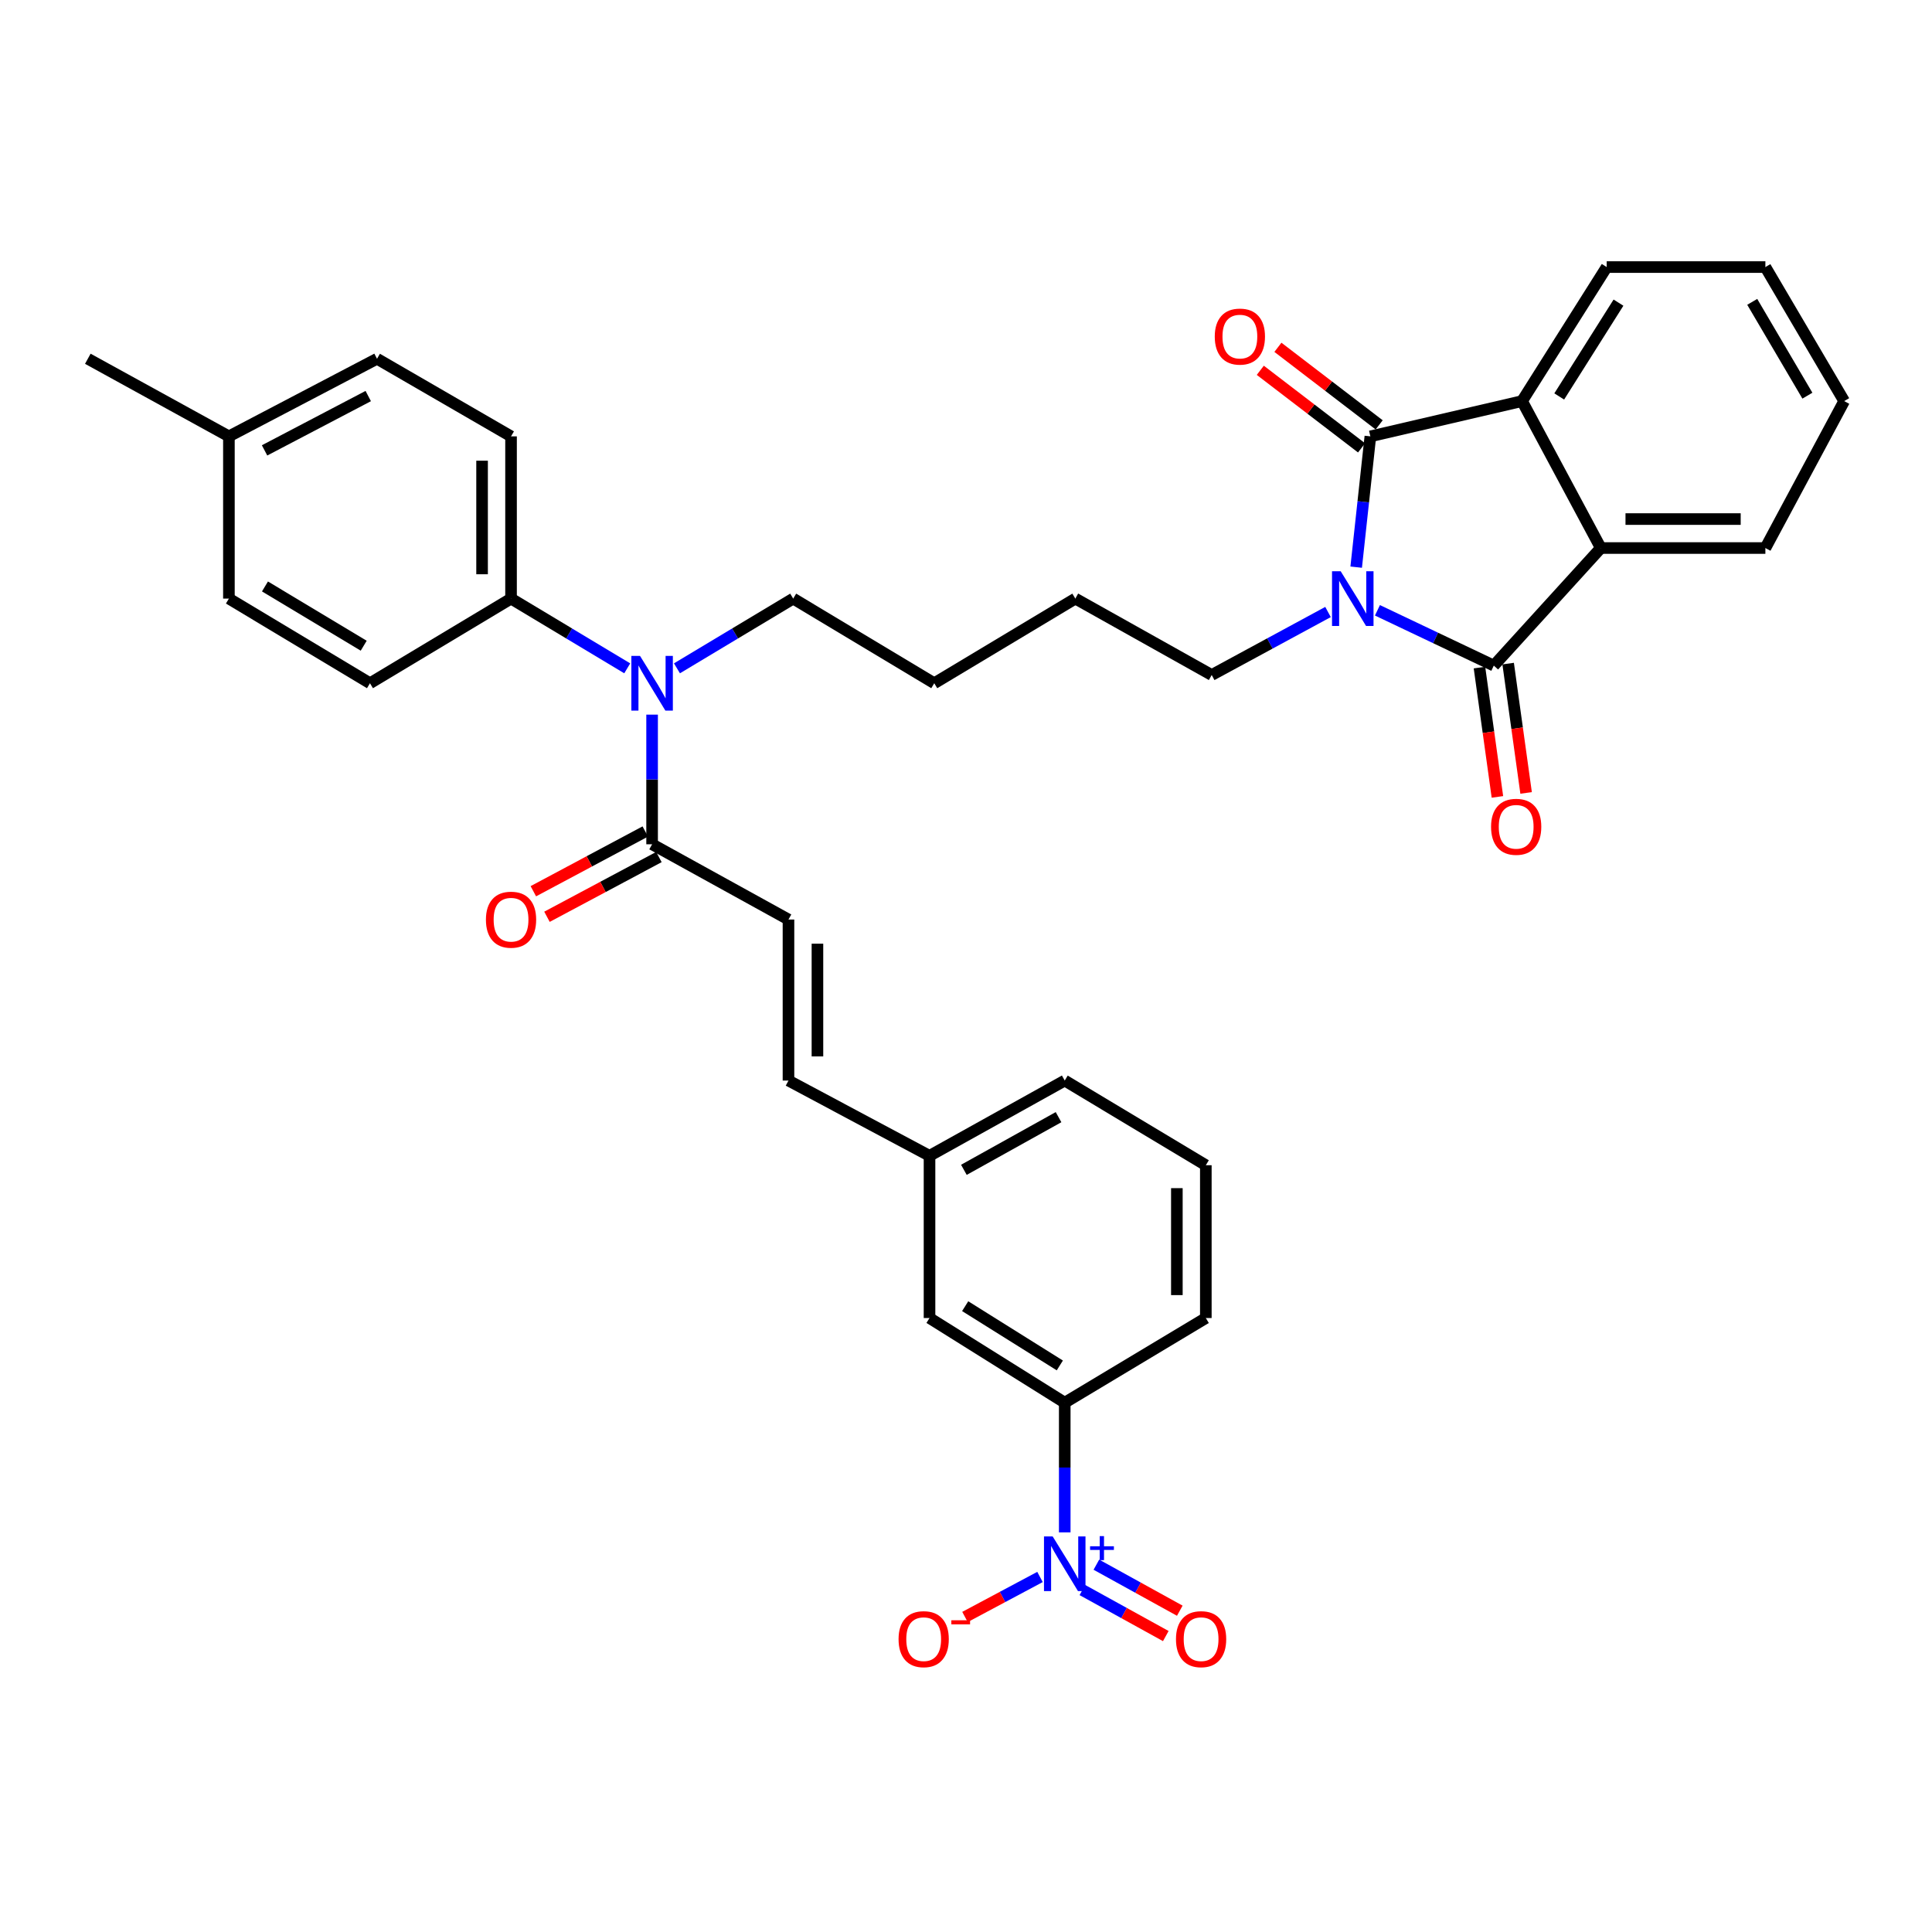 <?xml version='1.0' encoding='iso-8859-1'?>
<svg version='1.1' baseProfile='full'
              xmlns='http://www.w3.org/2000/svg'
                      xmlns:rdkit='http://www.rdkit.org/xml'
                      xmlns:xlink='http://www.w3.org/1999/xlink'
                  xml:space='preserve'
width='1000px' height='1000px' viewBox='0 0 1000 1000'>
<!-- END OF HEADER -->
<rect style='opacity:1.0;fill:#FFFFFF;stroke:none' width='1000' height='1000' x='0' y='0'> </rect>
<path class='bond-0' d='M 701.959,293.557 L 705.629,259.711' style='fill:none;fill-rule:evenodd;stroke:#0000FF;stroke-width:6px;stroke-linecap:butt;stroke-linejoin:miter;stroke-opacity:1' />
<path class='bond-0' d='M 705.629,259.711 L 709.299,225.864' style='fill:none;fill-rule:evenodd;stroke:#000000;stroke-width:6px;stroke-linecap:butt;stroke-linejoin:miter;stroke-opacity:1' />
<path class='bond-1' d='M 712.956,315.891 L 743.073,330.201' style='fill:none;fill-rule:evenodd;stroke:#0000FF;stroke-width:6px;stroke-linecap:butt;stroke-linejoin:miter;stroke-opacity:1' />
<path class='bond-1' d='M 743.073,330.201 L 773.19,344.51' style='fill:none;fill-rule:evenodd;stroke:#000000;stroke-width:6px;stroke-linecap:butt;stroke-linejoin:miter;stroke-opacity:1' />
<path class='bond-17' d='M 687.379,316.769 L 657.277,333.072' style='fill:none;fill-rule:evenodd;stroke:#0000FF;stroke-width:6px;stroke-linecap:butt;stroke-linejoin:miter;stroke-opacity:1' />
<path class='bond-17' d='M 657.277,333.072 L 627.175,349.375' style='fill:none;fill-rule:evenodd;stroke:#000000;stroke-width:6px;stroke-linecap:butt;stroke-linejoin:miter;stroke-opacity:1' />
<path class='bond-4' d='M 709.299,225.864 L 787.808,207.607' style='fill:none;fill-rule:evenodd;stroke:#000000;stroke-width:6px;stroke-linecap:butt;stroke-linejoin:miter;stroke-opacity:1' />
<path class='bond-11' d='M 713.857,219.913 L 687.651,199.841' style='fill:none;fill-rule:evenodd;stroke:#000000;stroke-width:6px;stroke-linecap:butt;stroke-linejoin:miter;stroke-opacity:1' />
<path class='bond-11' d='M 687.651,199.841 L 661.444,179.768' style='fill:none;fill-rule:evenodd;stroke:#FF0000;stroke-width:6px;stroke-linecap:butt;stroke-linejoin:miter;stroke-opacity:1' />
<path class='bond-11' d='M 704.741,231.815 L 678.534,211.743' style='fill:none;fill-rule:evenodd;stroke:#000000;stroke-width:6px;stroke-linecap:butt;stroke-linejoin:miter;stroke-opacity:1' />
<path class='bond-11' d='M 678.534,211.743 L 652.328,191.67' style='fill:none;fill-rule:evenodd;stroke:#FF0000;stroke-width:6px;stroke-linecap:butt;stroke-linejoin:miter;stroke-opacity:1' />
<path class='bond-3' d='M 773.19,344.51 L 828.578,283.659' style='fill:none;fill-rule:evenodd;stroke:#000000;stroke-width:6px;stroke-linecap:butt;stroke-linejoin:miter;stroke-opacity:1' />
<path class='bond-10' d='M 765.766,345.542 L 770.414,379.008' style='fill:none;fill-rule:evenodd;stroke:#000000;stroke-width:6px;stroke-linecap:butt;stroke-linejoin:miter;stroke-opacity:1' />
<path class='bond-10' d='M 770.414,379.008 L 775.062,412.474' style='fill:none;fill-rule:evenodd;stroke:#FF0000;stroke-width:6px;stroke-linecap:butt;stroke-linejoin:miter;stroke-opacity:1' />
<path class='bond-10' d='M 780.615,343.479 L 785.263,376.945' style='fill:none;fill-rule:evenodd;stroke:#000000;stroke-width:6px;stroke-linecap:butt;stroke-linejoin:miter;stroke-opacity:1' />
<path class='bond-10' d='M 785.263,376.945 L 789.911,410.412' style='fill:none;fill-rule:evenodd;stroke:#FF0000;stroke-width:6px;stroke-linecap:butt;stroke-linejoin:miter;stroke-opacity:1' />
<path class='bond-2' d='M 551.107,793.156 L 551.107,759.592' style='fill:none;fill-rule:evenodd;stroke:#0000FF;stroke-width:6px;stroke-linecap:butt;stroke-linejoin:miter;stroke-opacity:1' />
<path class='bond-2' d='M 551.107,759.592 L 551.107,726.027' style='fill:none;fill-rule:evenodd;stroke:#000000;stroke-width:6px;stroke-linecap:butt;stroke-linejoin:miter;stroke-opacity:1' />
<path class='bond-9' d='M 538.298,816.233 L 518.885,826.588' style='fill:none;fill-rule:evenodd;stroke:#0000FF;stroke-width:6px;stroke-linecap:butt;stroke-linejoin:miter;stroke-opacity:1' />
<path class='bond-9' d='M 518.885,826.588 L 499.473,836.943' style='fill:none;fill-rule:evenodd;stroke:#FF0000;stroke-width:6px;stroke-linecap:butt;stroke-linejoin:miter;stroke-opacity:1' />
<path class='bond-13' d='M 560.24,823.002 L 581.827,834.914' style='fill:none;fill-rule:evenodd;stroke:#0000FF;stroke-width:6px;stroke-linecap:butt;stroke-linejoin:miter;stroke-opacity:1' />
<path class='bond-13' d='M 581.827,834.914 L 603.414,846.825' style='fill:none;fill-rule:evenodd;stroke:#FF0000;stroke-width:6px;stroke-linecap:butt;stroke-linejoin:miter;stroke-opacity:1' />
<path class='bond-13' d='M 567.483,809.876 L 589.07,821.787' style='fill:none;fill-rule:evenodd;stroke:#0000FF;stroke-width:6px;stroke-linecap:butt;stroke-linejoin:miter;stroke-opacity:1' />
<path class='bond-13' d='M 589.07,821.787 L 610.657,833.699' style='fill:none;fill-rule:evenodd;stroke:#FF0000;stroke-width:6px;stroke-linecap:butt;stroke-linejoin:miter;stroke-opacity:1' />
<path class='bond-24' d='M 828.578,283.659 L 913.758,283.659' style='fill:none;fill-rule:evenodd;stroke:#000000;stroke-width:6px;stroke-linecap:butt;stroke-linejoin:miter;stroke-opacity:1' />
<path class='bond-24' d='M 841.355,268.667 L 900.981,268.667' style='fill:none;fill-rule:evenodd;stroke:#000000;stroke-width:6px;stroke-linecap:butt;stroke-linejoin:miter;stroke-opacity:1' />
<path class='bond-35' d='M 828.578,283.659 L 787.808,207.607' style='fill:none;fill-rule:evenodd;stroke:#000000;stroke-width:6px;stroke-linecap:butt;stroke-linejoin:miter;stroke-opacity:1' />
<path class='bond-25' d='M 787.808,207.607 L 831.618,138.235' style='fill:none;fill-rule:evenodd;stroke:#000000;stroke-width:6px;stroke-linecap:butt;stroke-linejoin:miter;stroke-opacity:1' />
<path class='bond-25' d='M 807.055,205.207 L 837.723,156.646' style='fill:none;fill-rule:evenodd;stroke:#000000;stroke-width:6px;stroke-linecap:butt;stroke-linejoin:miter;stroke-opacity:1' />
<path class='bond-5' d='M 337.527,436.995 L 337.527,403.443' style='fill:none;fill-rule:evenodd;stroke:#000000;stroke-width:6px;stroke-linecap:butt;stroke-linejoin:miter;stroke-opacity:1' />
<path class='bond-5' d='M 337.527,403.443 L 337.527,369.891' style='fill:none;fill-rule:evenodd;stroke:#0000FF;stroke-width:6px;stroke-linecap:butt;stroke-linejoin:miter;stroke-opacity:1' />
<path class='bond-7' d='M 337.527,436.995 L 408.115,475.95' style='fill:none;fill-rule:evenodd;stroke:#000000;stroke-width:6px;stroke-linecap:butt;stroke-linejoin:miter;stroke-opacity:1' />
<path class='bond-16' d='M 333.998,430.382 L 305.027,445.839' style='fill:none;fill-rule:evenodd;stroke:#000000;stroke-width:6px;stroke-linecap:butt;stroke-linejoin:miter;stroke-opacity:1' />
<path class='bond-16' d='M 305.027,445.839 L 276.055,461.297' style='fill:none;fill-rule:evenodd;stroke:#FF0000;stroke-width:6px;stroke-linecap:butt;stroke-linejoin:miter;stroke-opacity:1' />
<path class='bond-16' d='M 341.055,443.609 L 312.084,459.066' style='fill:none;fill-rule:evenodd;stroke:#000000;stroke-width:6px;stroke-linecap:butt;stroke-linejoin:miter;stroke-opacity:1' />
<path class='bond-16' d='M 312.084,459.066 L 283.112,474.524' style='fill:none;fill-rule:evenodd;stroke:#FF0000;stroke-width:6px;stroke-linecap:butt;stroke-linejoin:miter;stroke-opacity:1' />
<path class='bond-6' d='M 350.396,345.926 L 380.475,327.877' style='fill:none;fill-rule:evenodd;stroke:#0000FF;stroke-width:6px;stroke-linecap:butt;stroke-linejoin:miter;stroke-opacity:1' />
<path class='bond-6' d='M 380.475,327.877 L 410.555,309.829' style='fill:none;fill-rule:evenodd;stroke:#000000;stroke-width:6px;stroke-linecap:butt;stroke-linejoin:miter;stroke-opacity:1' />
<path class='bond-14' d='M 324.658,345.924 L 294.586,327.876' style='fill:none;fill-rule:evenodd;stroke:#0000FF;stroke-width:6px;stroke-linecap:butt;stroke-linejoin:miter;stroke-opacity:1' />
<path class='bond-14' d='M 294.586,327.876 L 264.515,309.829' style='fill:none;fill-rule:evenodd;stroke:#000000;stroke-width:6px;stroke-linecap:butt;stroke-linejoin:miter;stroke-opacity:1' />
<path class='bond-12' d='M 408.115,475.95 L 408.115,559.298' style='fill:none;fill-rule:evenodd;stroke:#000000;stroke-width:6px;stroke-linecap:butt;stroke-linejoin:miter;stroke-opacity:1' />
<path class='bond-12' d='M 423.107,488.452 L 423.107,546.796' style='fill:none;fill-rule:evenodd;stroke:#000000;stroke-width:6px;stroke-linecap:butt;stroke-linejoin:miter;stroke-opacity:1' />
<path class='bond-8' d='M 551.107,726.027 L 481.118,682.209' style='fill:none;fill-rule:evenodd;stroke:#000000;stroke-width:6px;stroke-linecap:butt;stroke-linejoin:miter;stroke-opacity:1' />
<path class='bond-8' d='M 548.564,706.748 L 499.572,676.074' style='fill:none;fill-rule:evenodd;stroke:#000000;stroke-width:6px;stroke-linecap:butt;stroke-linejoin:miter;stroke-opacity:1' />
<path class='bond-38' d='M 551.107,726.027 L 624.135,682.209' style='fill:none;fill-rule:evenodd;stroke:#000000;stroke-width:6px;stroke-linecap:butt;stroke-linejoin:miter;stroke-opacity:1' />
<path class='bond-20' d='M 408.115,559.298 L 481.118,598.244' style='fill:none;fill-rule:evenodd;stroke:#000000;stroke-width:6px;stroke-linecap:butt;stroke-linejoin:miter;stroke-opacity:1' />
<path class='bond-18' d='M 264.515,309.829 L 264.515,225.864' style='fill:none;fill-rule:evenodd;stroke:#000000;stroke-width:6px;stroke-linecap:butt;stroke-linejoin:miter;stroke-opacity:1' />
<path class='bond-18' d='M 249.523,297.234 L 249.523,238.459' style='fill:none;fill-rule:evenodd;stroke:#000000;stroke-width:6px;stroke-linecap:butt;stroke-linejoin:miter;stroke-opacity:1' />
<path class='bond-19' d='M 264.515,309.829 L 191.495,353.647' style='fill:none;fill-rule:evenodd;stroke:#000000;stroke-width:6px;stroke-linecap:butt;stroke-linejoin:miter;stroke-opacity:1' />
<path class='bond-15' d='M 481.118,682.209 L 481.118,598.244' style='fill:none;fill-rule:evenodd;stroke:#000000;stroke-width:6px;stroke-linecap:butt;stroke-linejoin:miter;stroke-opacity:1' />
<path class='bond-31' d='M 627.175,349.375 L 556.587,309.829' style='fill:none;fill-rule:evenodd;stroke:#000000;stroke-width:6px;stroke-linecap:butt;stroke-linejoin:miter;stroke-opacity:1' />
<path class='bond-21' d='M 264.515,225.864 L 195.143,185.694' style='fill:none;fill-rule:evenodd;stroke:#000000;stroke-width:6px;stroke-linecap:butt;stroke-linejoin:miter;stroke-opacity:1' />
<path class='bond-22' d='M 191.495,353.647 L 118.483,309.829' style='fill:none;fill-rule:evenodd;stroke:#000000;stroke-width:6px;stroke-linecap:butt;stroke-linejoin:miter;stroke-opacity:1' />
<path class='bond-22' d='M 188.258,334.22 L 137.15,303.547' style='fill:none;fill-rule:evenodd;stroke:#000000;stroke-width:6px;stroke-linecap:butt;stroke-linejoin:miter;stroke-opacity:1' />
<path class='bond-29' d='M 481.118,598.244 L 551.107,559.298' style='fill:none;fill-rule:evenodd;stroke:#000000;stroke-width:6px;stroke-linecap:butt;stroke-linejoin:miter;stroke-opacity:1' />
<path class='bond-29' d='M 498.906,605.503 L 547.898,578.24' style='fill:none;fill-rule:evenodd;stroke:#000000;stroke-width:6px;stroke-linecap:butt;stroke-linejoin:miter;stroke-opacity:1' />
<path class='bond-37' d='M 195.143,185.694 L 118.483,225.864' style='fill:none;fill-rule:evenodd;stroke:#000000;stroke-width:6px;stroke-linecap:butt;stroke-linejoin:miter;stroke-opacity:1' />
<path class='bond-37' d='M 190.602,204.999 L 136.941,233.118' style='fill:none;fill-rule:evenodd;stroke:#000000;stroke-width:6px;stroke-linecap:butt;stroke-linejoin:miter;stroke-opacity:1' />
<path class='bond-23' d='M 118.483,309.829 L 118.483,225.864' style='fill:none;fill-rule:evenodd;stroke:#000000;stroke-width:6px;stroke-linecap:butt;stroke-linejoin:miter;stroke-opacity:1' />
<path class='bond-30' d='M 118.483,225.864 L 45.455,185.694' style='fill:none;fill-rule:evenodd;stroke:#000000;stroke-width:6px;stroke-linecap:butt;stroke-linejoin:miter;stroke-opacity:1' />
<path class='bond-33' d='M 913.758,283.659 L 954.545,207.607' style='fill:none;fill-rule:evenodd;stroke:#000000;stroke-width:6px;stroke-linecap:butt;stroke-linejoin:miter;stroke-opacity:1' />
<path class='bond-34' d='M 831.618,138.235 L 913.758,138.235' style='fill:none;fill-rule:evenodd;stroke:#000000;stroke-width:6px;stroke-linecap:butt;stroke-linejoin:miter;stroke-opacity:1' />
<path class='bond-26' d='M 410.555,309.829 L 483.567,353.647' style='fill:none;fill-rule:evenodd;stroke:#000000;stroke-width:6px;stroke-linecap:butt;stroke-linejoin:miter;stroke-opacity:1' />
<path class='bond-27' d='M 624.135,682.209 L 624.135,603.117' style='fill:none;fill-rule:evenodd;stroke:#000000;stroke-width:6px;stroke-linecap:butt;stroke-linejoin:miter;stroke-opacity:1' />
<path class='bond-27' d='M 609.143,670.345 L 609.143,614.981' style='fill:none;fill-rule:evenodd;stroke:#000000;stroke-width:6px;stroke-linecap:butt;stroke-linejoin:miter;stroke-opacity:1' />
<path class='bond-28' d='M 624.135,603.117 L 551.107,559.298' style='fill:none;fill-rule:evenodd;stroke:#000000;stroke-width:6px;stroke-linecap:butt;stroke-linejoin:miter;stroke-opacity:1' />
<path class='bond-32' d='M 556.587,309.829 L 483.567,353.647' style='fill:none;fill-rule:evenodd;stroke:#000000;stroke-width:6px;stroke-linecap:butt;stroke-linejoin:miter;stroke-opacity:1' />
<path class='bond-36' d='M 954.545,207.607 L 913.758,138.235' style='fill:none;fill-rule:evenodd;stroke:#000000;stroke-width:6px;stroke-linecap:butt;stroke-linejoin:miter;stroke-opacity:1' />
<path class='bond-36' d='M 935.504,204.8 L 906.953,156.239' style='fill:none;fill-rule:evenodd;stroke:#000000;stroke-width:6px;stroke-linecap:butt;stroke-linejoin:miter;stroke-opacity:1' />
<path  class='atom-0' d='M 693.935 295.669
L 703.215 310.669
Q 704.135 312.149, 705.615 314.829
Q 707.095 317.509, 707.175 317.669
L 707.175 295.669
L 710.935 295.669
L 710.935 323.989
L 707.055 323.989
L 697.095 307.589
Q 695.935 305.669, 694.695 303.469
Q 693.495 301.269, 693.135 300.589
L 693.135 323.989
L 689.455 323.989
L 689.455 295.669
L 693.935 295.669
' fill='#0000FF'/>
<path  class='atom-3' d='M 544.847 795.24
L 554.127 810.24
Q 555.047 811.72, 556.527 814.4
Q 558.007 817.08, 558.087 817.24
L 558.087 795.24
L 561.847 795.24
L 561.847 823.56
L 557.967 823.56
L 548.007 807.16
Q 546.847 805.24, 545.607 803.04
Q 544.407 800.84, 544.047 800.16
L 544.047 823.56
L 540.367 823.56
L 540.367 795.24
L 544.847 795.24
' fill='#0000FF'/>
<path  class='atom-3' d='M 564.223 800.345
L 569.212 800.345
L 569.212 795.092
L 571.43 795.092
L 571.43 800.345
L 576.551 800.345
L 576.551 802.246
L 571.43 802.246
L 571.43 807.526
L 569.212 807.526
L 569.212 802.246
L 564.223 802.246
L 564.223 800.345
' fill='#0000FF'/>
<path  class='atom-7' d='M 331.267 339.487
L 340.547 354.487
Q 341.467 355.967, 342.947 358.647
Q 344.427 361.327, 344.507 361.487
L 344.507 339.487
L 348.267 339.487
L 348.267 367.807
L 344.387 367.807
L 334.427 351.407
Q 333.267 349.487, 332.027 347.287
Q 330.827 345.087, 330.467 344.407
L 330.467 367.807
L 326.787 367.807
L 326.787 339.487
L 331.267 339.487
' fill='#0000FF'/>
<path  class='atom-10' d='M 465.095 848.427
Q 465.095 841.627, 468.455 837.827
Q 471.815 834.027, 478.095 834.027
Q 484.375 834.027, 487.735 837.827
Q 491.095 841.627, 491.095 848.427
Q 491.095 855.307, 487.695 859.227
Q 484.295 863.107, 478.095 863.107
Q 471.855 863.107, 468.455 859.227
Q 465.095 855.347, 465.095 848.427
M 478.095 859.907
Q 482.415 859.907, 484.735 857.027
Q 487.095 854.107, 487.095 848.427
Q 487.095 842.867, 484.735 840.067
Q 482.415 837.227, 478.095 837.227
Q 473.775 837.227, 471.415 840.027
Q 469.095 842.827, 469.095 848.427
Q 469.095 854.147, 471.415 857.027
Q 473.775 859.907, 478.095 859.907
' fill='#FF0000'/>
<path  class='atom-10' d='M 492.415 838.649
L 502.104 838.649
L 502.104 840.761
L 492.415 840.761
L 492.415 838.649
' fill='#FF0000'/>
<path  class='atom-11' d='M 771.768 427.947
Q 771.768 421.147, 775.128 417.347
Q 778.488 413.547, 784.768 413.547
Q 791.048 413.547, 794.408 417.347
Q 797.768 421.147, 797.768 427.947
Q 797.768 434.827, 794.368 438.747
Q 790.968 442.627, 784.768 442.627
Q 778.528 442.627, 775.128 438.747
Q 771.768 434.867, 771.768 427.947
M 784.768 439.427
Q 789.088 439.427, 791.408 436.547
Q 793.768 433.627, 793.768 427.947
Q 793.768 422.387, 791.408 419.587
Q 789.088 416.747, 784.768 416.747
Q 780.448 416.747, 778.088 419.547
Q 775.768 422.347, 775.768 427.947
Q 775.768 433.667, 778.088 436.547
Q 780.448 439.427, 784.768 439.427
' fill='#FF0000'/>
<path  class='atom-12' d='M 628.759 174.213
Q 628.759 167.413, 632.119 163.613
Q 635.479 159.813, 641.759 159.813
Q 648.039 159.813, 651.399 163.613
Q 654.759 167.413, 654.759 174.213
Q 654.759 181.093, 651.359 185.013
Q 647.959 188.893, 641.759 188.893
Q 635.519 188.893, 632.119 185.013
Q 628.759 181.133, 628.759 174.213
M 641.759 185.693
Q 646.079 185.693, 648.399 182.813
Q 650.759 179.893, 650.759 174.213
Q 650.759 168.653, 648.399 165.853
Q 646.079 163.013, 641.759 163.013
Q 637.439 163.013, 635.079 165.813
Q 632.759 168.613, 632.759 174.213
Q 632.759 179.933, 635.079 182.813
Q 637.439 185.693, 641.759 185.693
' fill='#FF0000'/>
<path  class='atom-14' d='M 608.686 848.427
Q 608.686 841.627, 612.046 837.827
Q 615.406 834.027, 621.686 834.027
Q 627.966 834.027, 631.326 837.827
Q 634.686 841.627, 634.686 848.427
Q 634.686 855.307, 631.286 859.227
Q 627.886 863.107, 621.686 863.107
Q 615.446 863.107, 612.046 859.227
Q 608.686 855.347, 608.686 848.427
M 621.686 859.907
Q 626.006 859.907, 628.326 857.027
Q 630.686 854.107, 630.686 848.427
Q 630.686 842.867, 628.326 840.067
Q 626.006 837.227, 621.686 837.227
Q 617.366 837.227, 615.006 840.027
Q 612.686 842.827, 612.686 848.427
Q 612.686 854.147, 615.006 857.027
Q 617.366 859.907, 621.686 859.907
' fill='#FF0000'/>
<path  class='atom-17' d='M 251.515 476.03
Q 251.515 469.23, 254.875 465.43
Q 258.235 461.63, 264.515 461.63
Q 270.795 461.63, 274.155 465.43
Q 277.515 469.23, 277.515 476.03
Q 277.515 482.91, 274.115 486.83
Q 270.715 490.71, 264.515 490.71
Q 258.275 490.71, 254.875 486.83
Q 251.515 482.95, 251.515 476.03
M 264.515 487.51
Q 268.835 487.51, 271.155 484.63
Q 273.515 481.71, 273.515 476.03
Q 273.515 470.47, 271.155 467.67
Q 268.835 464.83, 264.515 464.83
Q 260.195 464.83, 257.835 467.63
Q 255.515 470.43, 255.515 476.03
Q 255.515 481.75, 257.835 484.63
Q 260.195 487.51, 264.515 487.51
' fill='#FF0000'/>
</svg>
